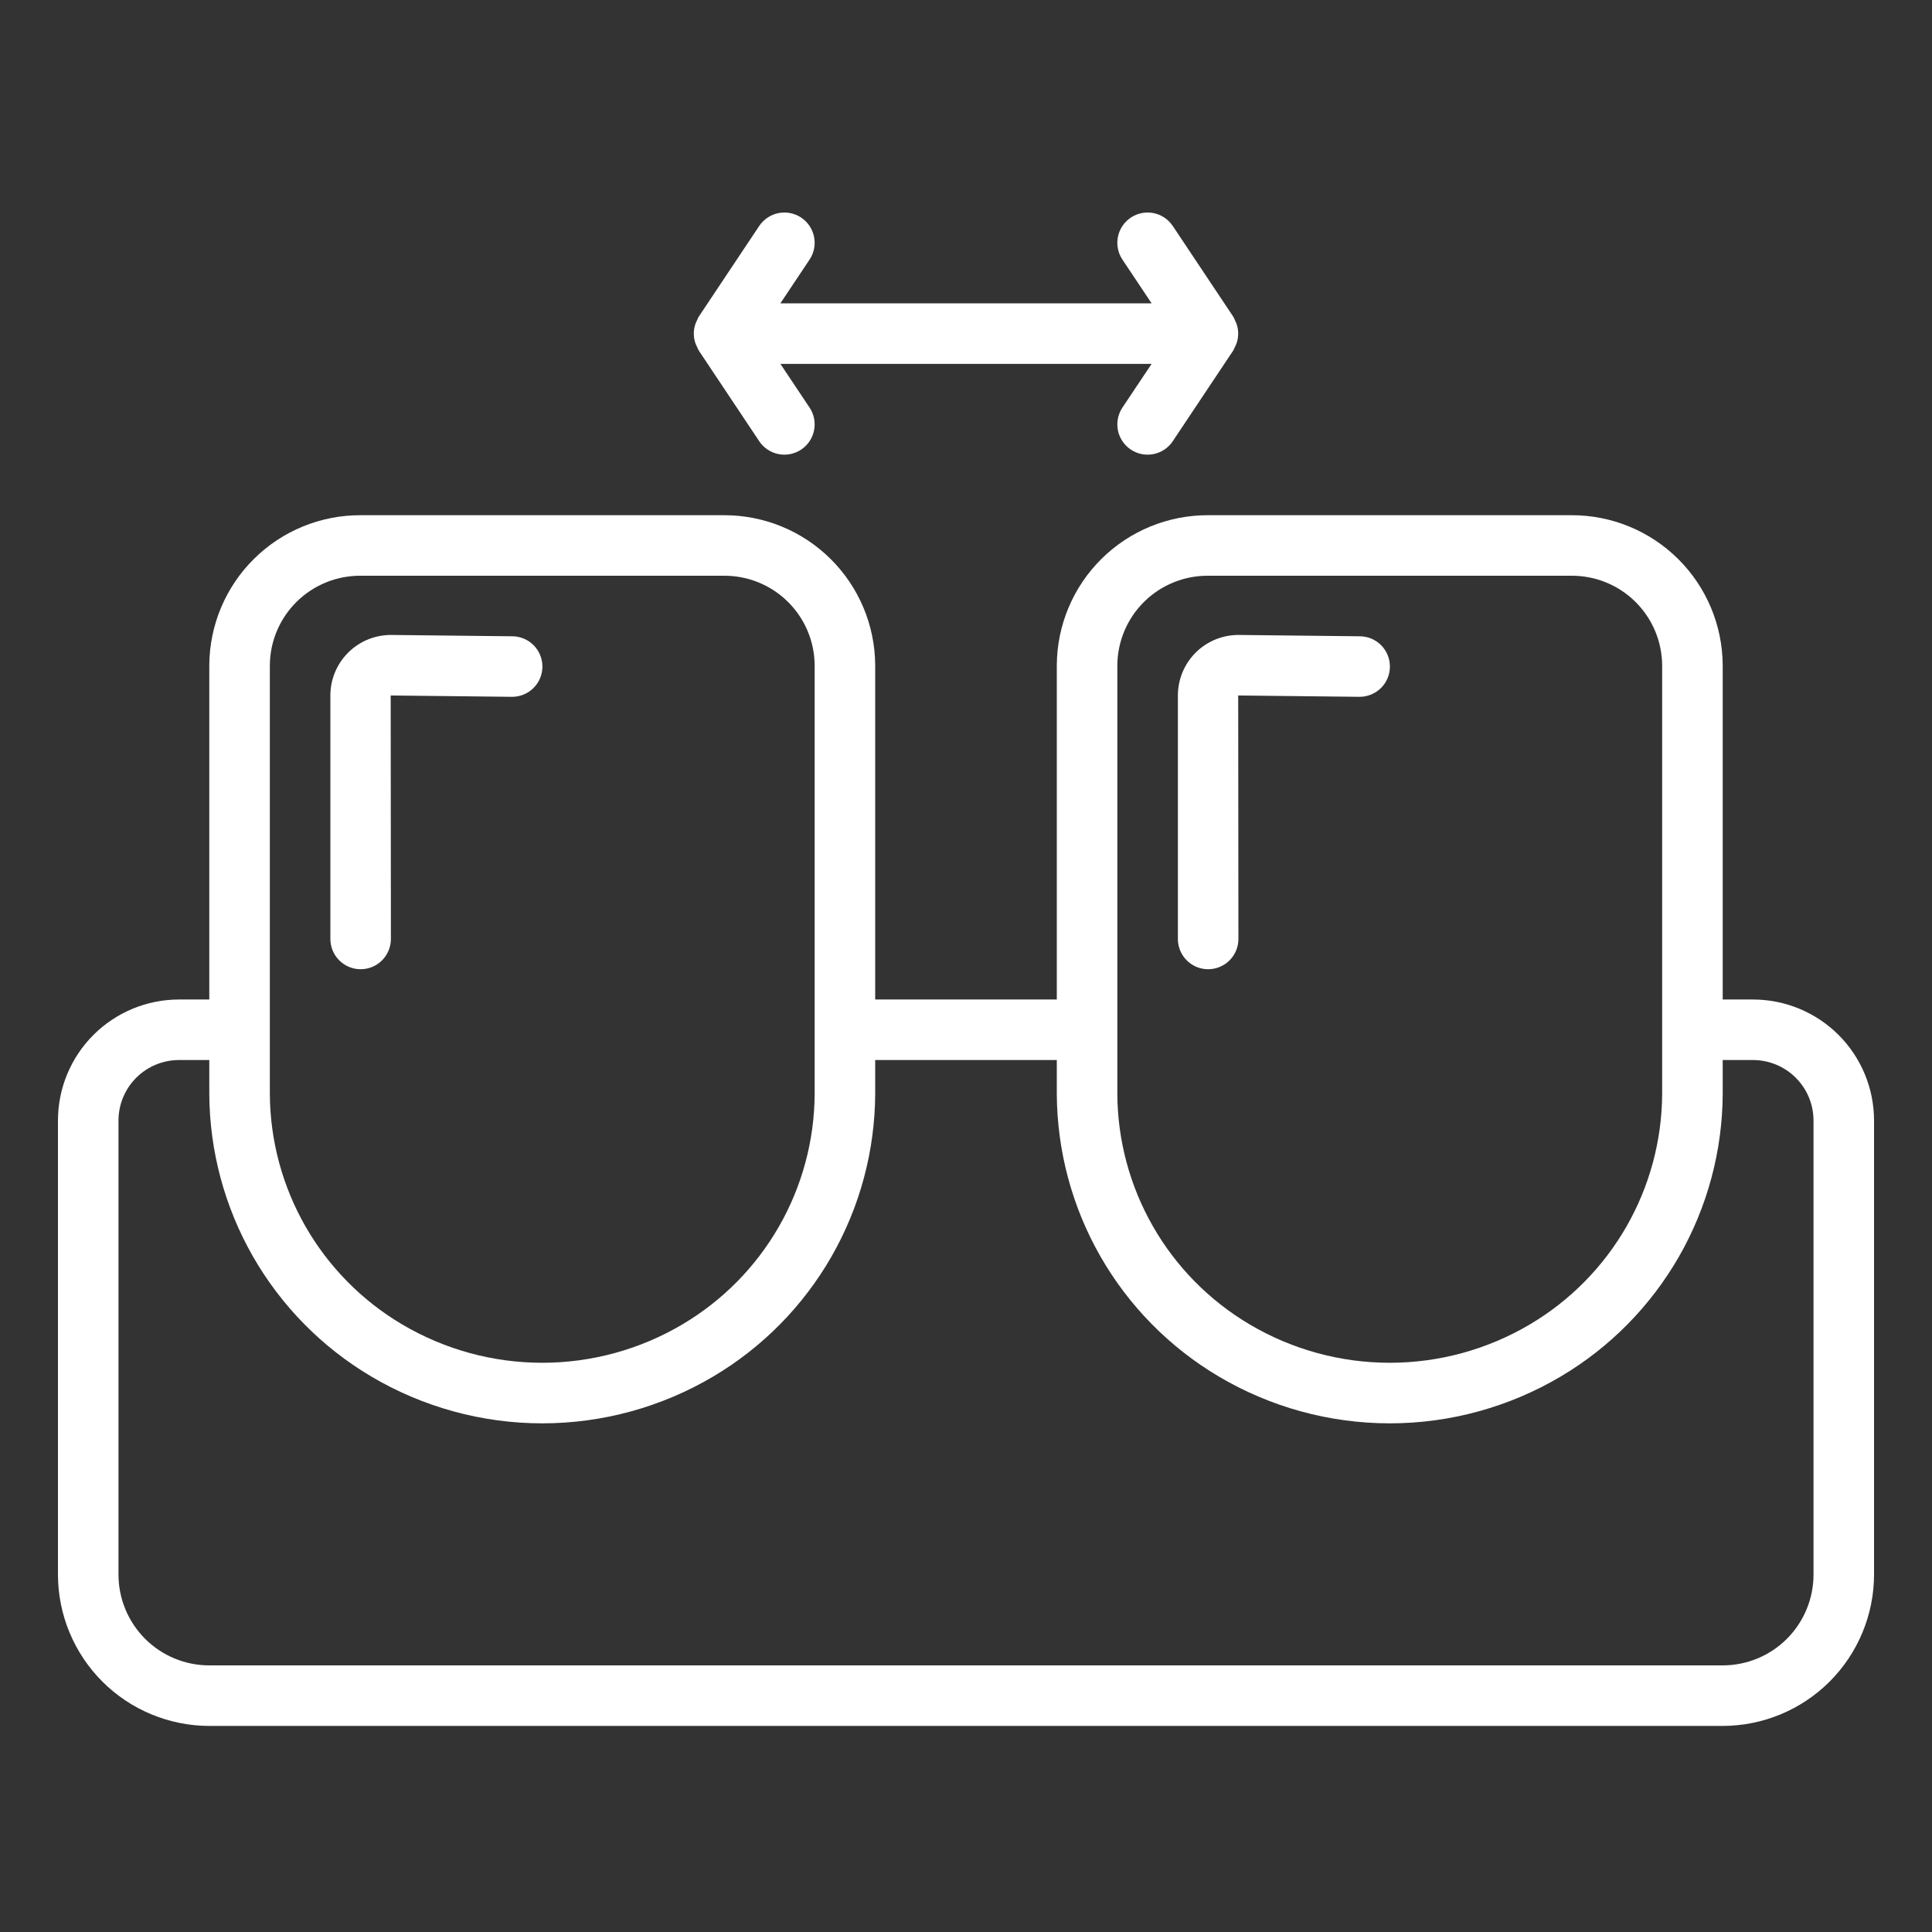 <?xml version="1.0" encoding="UTF-8"?>
<svg xmlns="http://www.w3.org/2000/svg" width="100" height="100" viewBox="0 0 100 100" fill="none">
  <rect x="0" y="0" width="100" height="100" fill="#333333" stroke="none"/>
  <path d="M10.833 89.334H89.167C91.243 89.331 93.234 88.505 94.703 87.037C96.171 85.568 96.998 83.577 97 81.5V58C97 56.338 96.34 54.744 95.165 53.569C93.989 52.394 92.395 51.734 90.733 51.734H89.167V34.425C89.154 32.358 88.323 30.381 86.854 28.927C85.386 27.472 83.4 26.66 81.333 26.667H62.533C60.467 26.66 58.481 27.472 57.013 28.927C55.544 30.381 54.712 32.358 54.7 34.425V51.734H45.3V34.425C45.288 32.358 44.456 30.381 42.987 28.927C41.519 27.472 39.533 26.66 37.467 26.667H18.667C16.6 26.66 14.614 27.472 13.146 28.927C11.677 30.381 10.846 32.358 10.833 34.425V51.734H9.267C7.605 51.734 6.011 52.394 4.835 53.569C3.66 54.744 3 56.338 3 58L3 81.5C3.002 83.577 3.829 85.568 5.297 87.037C6.766 88.505 8.757 89.331 10.833 89.334ZM57.833 34.425C57.845 33.189 58.346 32.008 59.227 31.141C60.108 30.274 61.297 29.792 62.533 29.8H81.333C82.569 29.792 83.758 30.274 84.639 31.141C85.52 32.008 86.022 33.189 86.033 34.425V56.62C86.021 59.029 85.384 61.394 84.186 63.484C82.987 65.574 81.268 67.318 79.195 68.546C76.997 69.849 74.489 70.537 71.933 70.537C69.378 70.537 66.87 69.849 64.672 68.546C62.599 67.318 60.879 65.574 59.681 63.484C58.482 61.394 57.846 59.029 57.833 56.62V34.425ZM13.967 34.425C13.978 33.189 14.479 32.008 15.361 31.141C16.242 30.274 17.431 29.792 18.667 29.8H37.467C38.703 29.792 39.892 30.274 40.773 31.141C41.654 32.008 42.155 33.189 42.167 34.425V56.62C42.154 59.029 41.518 61.394 40.319 63.484C39.121 65.574 37.401 67.318 35.328 68.546C33.13 69.849 30.622 70.537 28.067 70.537C25.511 70.537 23.003 69.849 20.805 68.546C18.732 67.318 17.013 65.574 15.814 63.484C14.616 61.394 13.979 59.029 13.967 56.62V34.425ZM6.133 58C6.133 57.169 6.463 56.372 7.051 55.785C7.639 55.197 8.436 54.867 9.267 54.867H10.833V56.62C10.847 59.573 11.626 62.472 13.093 65.035C14.561 67.597 16.667 69.736 19.207 71.242C21.889 72.832 24.949 73.672 28.067 73.672C31.184 73.672 34.245 72.832 36.926 71.242C39.466 69.736 41.573 67.597 43.04 65.035C44.508 62.472 45.286 59.573 45.3 56.62V54.867H54.7V56.62C54.714 59.573 55.492 62.472 56.96 65.035C58.427 67.597 60.534 69.736 63.074 71.242C65.755 72.832 68.816 73.672 71.933 73.672C75.051 73.672 78.111 72.832 80.793 71.242C83.333 69.736 85.439 67.597 86.907 65.035C88.374 62.472 89.153 59.573 89.167 56.62V54.867H90.733C91.564 54.867 92.361 55.197 92.949 55.785C93.537 56.372 93.867 57.169 93.867 58V81.5C93.867 82.747 93.371 83.942 92.49 84.824C91.609 85.705 90.413 86.2 89.167 86.2H10.833C9.587 86.2 8.391 85.705 7.51 84.824C6.629 83.942 6.133 82.747 6.133 81.5V58Z" fill="white"></path>
  <path d="M20.233 48.6L20.222 35.998L26.489 36.067H26.5C26.915 36.069 27.315 35.906 27.61 35.614C27.906 35.322 28.073 34.924 28.075 34.509C28.077 34.093 27.915 33.694 27.622 33.398C27.33 33.103 26.933 32.936 26.517 32.934L20.25 32.865H20.233C19.402 32.865 18.605 33.195 18.018 33.782C17.43 34.37 17.1 35.167 17.1 35.998V48.6C17.1 49.016 17.265 49.414 17.559 49.708C17.852 50.002 18.251 50.167 18.666 50.167C19.082 50.167 19.48 50.002 19.774 49.708C20.068 49.414 20.233 49.016 20.233 48.6ZM64.1 48.6L64.089 35.998L70.356 36.067H70.367C70.782 36.069 71.181 35.906 71.477 35.614C71.772 35.322 71.939 34.924 71.942 34.509C71.944 34.093 71.781 33.694 71.489 33.398C71.197 33.103 70.799 32.936 70.384 32.934L64.117 32.865H64.1C63.269 32.865 62.472 33.195 61.884 33.782C61.297 34.37 60.967 35.167 60.967 35.998V48.6C60.967 49.016 61.132 49.414 61.425 49.708C61.719 50.002 62.118 50.167 62.533 50.167C62.949 50.167 63.347 50.002 63.641 49.708C63.935 49.414 64.1 49.016 64.1 48.6ZM58.53 23.27C58.702 23.384 58.894 23.464 59.095 23.504C59.297 23.544 59.505 23.544 59.707 23.503C59.908 23.463 60.1 23.384 60.271 23.269C60.442 23.155 60.589 23.008 60.703 22.836L63.837 18.136C63.867 18.081 63.894 18.024 63.917 17.966C63.944 17.915 63.969 17.863 63.99 17.809C64.122 17.459 64.122 17.074 63.99 16.725C63.969 16.671 63.944 16.619 63.917 16.568C63.894 16.509 63.867 16.452 63.837 16.397L60.703 11.697C60.473 11.352 60.114 11.112 59.707 11.03C59.299 10.949 58.876 11.033 58.53 11.263C58.185 11.494 57.945 11.852 57.863 12.26C57.782 12.668 57.866 13.091 58.096 13.436L59.607 15.7H40.393L41.903 13.436C42.134 13.091 42.218 12.668 42.136 12.26C42.055 11.852 41.815 11.494 41.469 11.263C41.124 11.033 40.7 10.949 40.293 11.03C39.886 11.112 39.527 11.352 39.296 11.697L36.163 16.397C36.133 16.452 36.106 16.509 36.083 16.568C36.055 16.619 36.031 16.671 36.01 16.725C35.878 17.074 35.878 17.459 36.01 17.809C36.031 17.863 36.055 17.915 36.083 17.966C36.106 18.024 36.133 18.081 36.163 18.136L39.296 22.836C39.527 23.182 39.886 23.422 40.293 23.503C40.7 23.585 41.124 23.501 41.469 23.27C41.815 23.04 42.055 22.681 42.136 22.274C42.218 21.866 42.134 21.443 41.903 21.097L40.393 18.834H59.607L58.096 21.097C57.982 21.268 57.903 21.46 57.863 21.662C57.823 21.864 57.823 22.072 57.863 22.274C57.904 22.476 57.983 22.667 58.098 22.838C58.212 23.009 58.359 23.156 58.53 23.27Z" fill="white"></path>
</svg>
